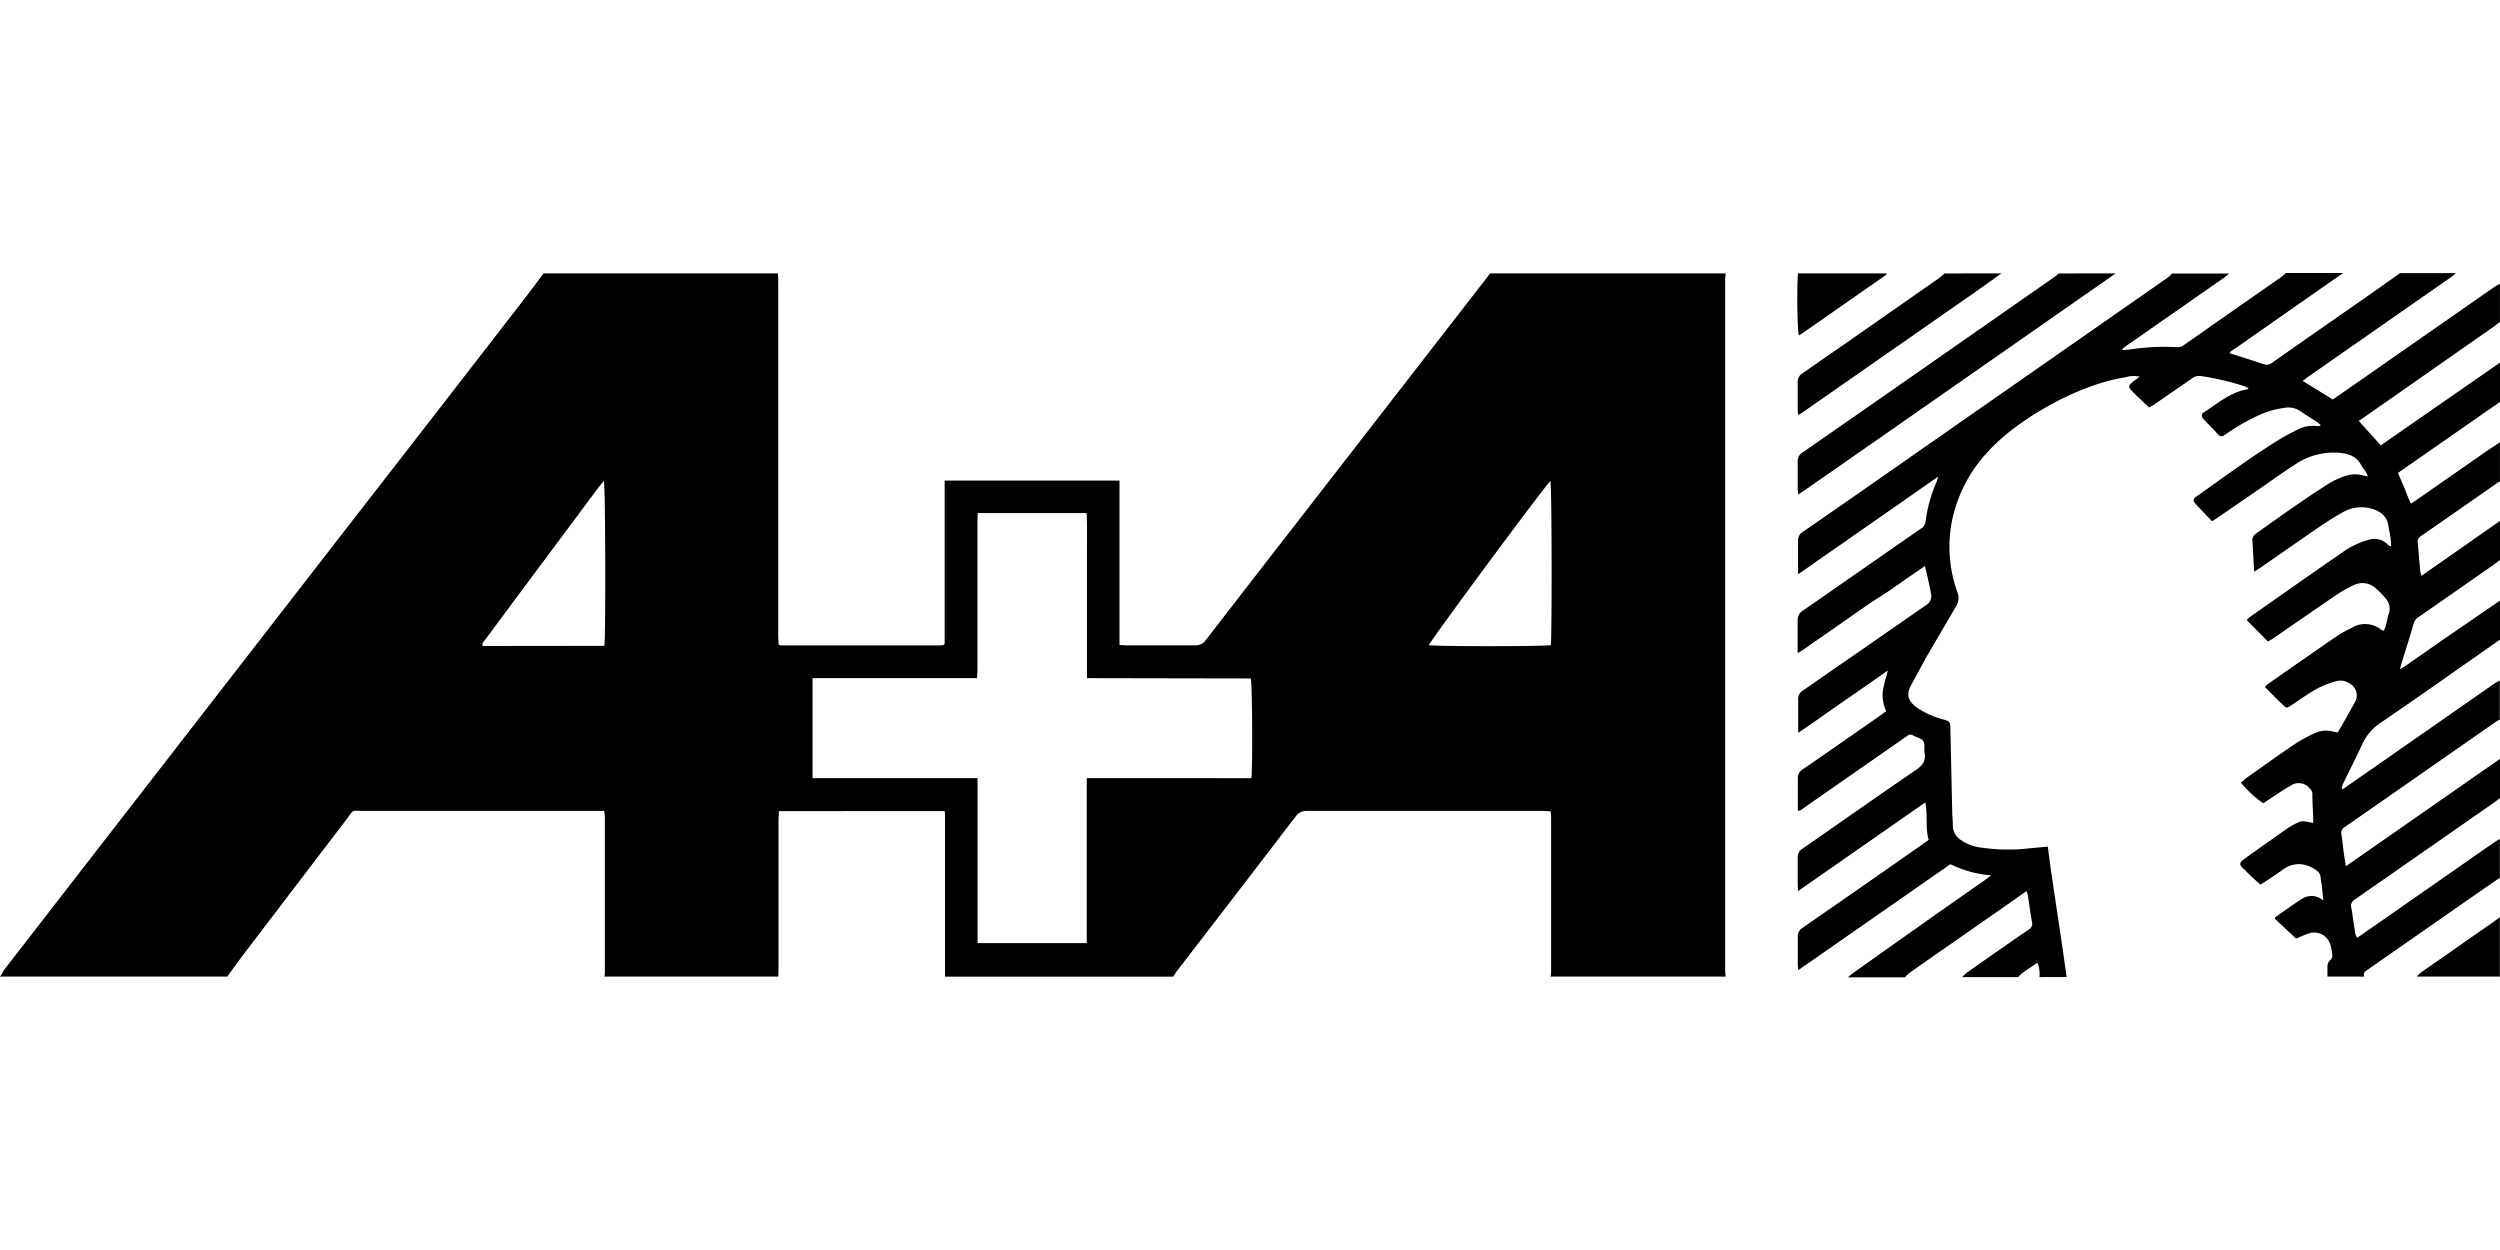 <svg id="Ebene_1" data-name="Ebene 1" xmlns="http://www.w3.org/2000/svg" viewBox="0 0 500 250"><title>F2FC Messelogos</title><path d="M298,54.68h47.12c0,.43-.09.86-.09,1.29q0,69,0,138.06c0,.43.06.86.09,1.29h-35c0-.31.1-.62.1-.93V163.47c0-.38-.06-.76-.1-1.22-.62,0-1.12-.07-1.63-.07q-23.47,0-47,0a2.68,2.68,0,0,0-2.39,1.15q-11.81,15.44-23.68,30.83c-.29.37-.52.79-.78,1.18H189c0-.15,0-.31,0-.47V163.34c0-.35,0-.69-.08-1.12H155.78c0,.66-.08,1.25-.08,1.84q0,14.81,0,29.6c0,.56,0,1.11-.05,1.66H120.89a5.56,5.56,0,0,0,.08-.7V163.33c0-.34-.08-.68-.13-1.15h-1.73q-23.14,0-46.28,0c-2.73,0-1.93-.41-3.59,1.77Q59,177.37,48.75,190.82c-1.13,1.48-2.2,3-3.3,4.5H0c.34-.52.64-1.08,1-1.58l19.82-25.57L71.36,103Q88.21,81.32,105,59.61c1.26-1.63,2.48-3.29,3.72-4.93h46.88c0,.63.05,1.26.05,1.9q0,35.21,0,70.42c0,.66.05,1.32.07,1.95a2.74,2.74,0,0,0,.48.13q15.88,0,31.76,0a4.29,4.29,0,0,0,.71-.08s.06,0,.09-.06l.17-.16V100.69l0-4.57H223.9V129c.57,0,1,.07,1.43.07,4.56,0,9.12,0,13.68,0a2.46,2.46,0,0,0,2.18-1.09q8.43-10.92,16.9-21.81l39.08-50.37C297.46,55.48,297.69,55.07,298,54.68Zm-80.61,80.95V119.05c0-2.74,0-5.47,0-8.21s.06-5.44-.06-8.23H195.56c0,.55-.07,1-.07,1.55v29.75c0,.54-.06,1.07-.09,1.71H169c-2.16,0-4.32,0-6.49,0v20h33v33h21.84v-33h11c3.69,0,7.37,0,11.06,0s7.26.05,10.87,0c.27-2.54.17-19-.13-19.93Zm92.73-39.46c-1.16,1-24.08,32-24.34,32.85,1,.3,23.43.28,24.38,0C310.4,127.89,310.39,97.26,310.07,96.17Zm-189.25,33c.29-1.46.23-32-.1-33-.37.45-.69.82-1,1.22l-15,20.14q-3.86,5.19-7.72,10.4c-.26.35-.7.67-.52,1.27Z"/><path d="M465.49,195.32c0-.59,0-1.19,0-1.78a1.83,1.83,0,0,1,.64-1.59,1.09,1.09,0,0,0,.34-.8,12,12,0,0,0-.41-2.22,3.34,3.34,0,0,0-4.21-2.27c-.86.27-1.68.67-2.63,1.06L455,183.77c0-.18,0-.3.07-.33,1.78-1.24,3.53-2.54,5.37-3.7a3.46,3.46,0,0,1,4.24.41c-.14-1.26-.23-2.22-.34-3.18,0-.19-.08-.38-.11-.58-.13-.76,0-1.6-.76-2.17a6.16,6.16,0,0,0-3.11-1.36,5.26,5.26,0,0,0-3.69,1c-1.22.88-2.49,1.7-3.74,2.54-.32.22-.66.41-.84.52-.8-.71-1.51-1.34-2.2-2-.38-.35-.7-.75-1.09-1.08-1-.86-1-1.26,0-2,1.7-1.25,3.42-2.45,5.13-3.66,1.3-.92,2.58-1.85,3.9-2.73a14.76,14.76,0,0,1,1.9-1c.93-.44,1.86,0,2.9.13,0-.51,0-1,0-1.42-.05-1.38-.16-2.76-.15-4.15a1.56,1.56,0,0,0-.55-1.34,2.82,2.82,0,0,0-3.78-.55c-1.45.8-2.81,1.78-4.21,2.68l-1.3.86a23.7,23.7,0,0,1-4.46-4.11c.4-.33.7-.63,1-.88,3.08-2.18,6.13-4.37,9.24-6.5a29.77,29.77,0,0,1,3.91-2.25c1.94-.94,2.82-1,5.17-.41.19-.28.41-.6.59-.93.95-1.65,1.87-3.31,2.82-5a2.76,2.76,0,0,0-1.17-4,3.19,3.19,0,0,0-2.53-.33,19.2,19.2,0,0,0-3.74,1.45c-1.8,1-3.48,2.21-5.2,3.35-.95.62-1,.64-1.79-.17-1.16-1.12-2.29-2.27-3.49-3.46a4.58,4.58,0,0,1,.54-.58q6.87-4.8,13.77-9.57a27.43,27.43,0,0,1,3-1.68,5.12,5.12,0,0,1,5.91.34,3.4,3.4,0,0,0,.5.24,5.29,5.29,0,0,0,.4-.84c.23-.84.35-1.71.63-2.53a3,3,0,0,0-.52-3,13.8,13.8,0,0,0-2.42-2.41,3.85,3.85,0,0,0-4.06-.35,23.76,23.76,0,0,0-3.31,1.85c-4.2,2.85-8.37,5.74-12.55,8.62-.39.26-.79.5-1.28.81-1.42-1.44-2.8-2.84-4.25-4.29a5.49,5.49,0,0,1,.63-.64c6.11-4.28,12.2-8.57,18.34-12.8a16.33,16.33,0,0,1,5.54-2.66,3.63,3.63,0,0,1,3.7,1,2.57,2.57,0,0,0,.37.28s.07,0,.28,0c0-.63-.06-1.28-.14-1.92s-.29-1.4-.39-2.1c-.28-2-1.67-3-3.44-3.48a7.46,7.46,0,0,0-5.85.84c-1.52.85-3,1.79-4.43,2.77-3.87,2.64-7.7,5.32-11.55,8-.45.31-.92.59-1.59,1-.12-2.23-.22-4.28-.34-6.32,0-.76.48-1.12,1-1.49,2.85-2,5.68-4.06,8.55-6,2-1.38,4-2.72,6.07-4a16.59,16.59,0,0,1,3.14-1.37,5.76,5.76,0,0,1,3.51,0c.22.06.45.07.83.13a7,7,0,0,0-.38-.83c-.34-.53-.75-1-1.06-1.58-.94-1.69-2.53-2.14-4.29-2.3a13.7,13.7,0,0,0-8.8,2.32c-2.7,1.74-5.3,3.63-7.94,5.45l-7.85,5.38c-.26.18-.53.33-.85.53-1.11-1.16-2.22-2.27-3.27-3.44-.63-.71-.58-1,.19-1.53,5.57-3.92,11-8,16.87-11.57,1.11-.67,2.29-1.25,3.46-1.84a6.26,6.26,0,0,1,3.69-.64,1.16,1.16,0,0,0,.82-.2c-.29-.23-.57-.49-.89-.7-1-.68-2.09-1.3-3.07-2a4.38,4.38,0,0,0-3.48-.73,17.58,17.58,0,0,0-4.56,1.28,40.42,40.42,0,0,0-6.73,3.78c-1.27.89-1.32.85-2.31-.3-.57-.65-1.21-1.25-1.82-1.88a9.19,9.19,0,0,1-.71-.8.74.74,0,0,1,.18-1.21c2.75-1.77,5.29-4,8.64-4.59.07,0,.13-.09.32-.22-.37-.17-.66-.34-1-.45a54.15,54.15,0,0,0-8.65-2,2.31,2.31,0,0,0-1.75.53l-7.54,5.2c-.32.22-.67.4-1,.57-1.23-1.19-2.43-2.28-3.55-3.45-.61-.64-.52-1,.17-1.56.45-.36.91-.7,1.5-1.15a5.56,5.56,0,0,0-2.9.13c-9.8,1.52-22,8.77-27.46,14.9a28.6,28.6,0,0,0-7.29,14.45,27.07,27.07,0,0,0,1.19,13.59,3.13,3.13,0,0,1-.27,2.9q-3,5.1-6,10.26c-1,1.82-2,3.67-3,5.54s-.55,3.13,1.18,4.4a16.34,16.34,0,0,0,5.17,2.34c1.49.45,1.51.44,1.54,2,.13,5.59.24,11.18.37,16.77,0,.79.14,1.59.11,2.38a3.43,3.43,0,0,0,1.61,3,9.1,9.1,0,0,0,4,1.51,37.25,37.25,0,0,0,9.95.13l3.44-.32c.21,1.59.38,3,.59,4.48.75,5.09,1.52,10.18,2.28,15.28.31,2.11.6,4.23.89,6.34H407.9a6.08,6.08,0,0,0-.43-2.9c-1.34,1.07-2.79,1.71-3.85,2.9H392.43a9.75,9.75,0,0,1,1-.94q6.13-4.31,12.3-8.56a1.34,1.34,0,0,0,.66-1.56c-.33-1.75-.53-3.52-.81-5.29a6,6,0,0,0-.3-.85l-2.82,2q-10.24,7.14-20.48,14.29a7.82,7.82,0,0,0-1,.95H369.59a15.77,15.77,0,0,1,1.25-1Q383.91,185.14,397,176c.35-.24.68-.5,1.24-.93a22.52,22.52,0,0,1-8.16-2.23l-30.45,21.21c0-.56-.07-.9-.07-1.25,0-1.78,0-3.57,0-5.35a2,2,0,0,1,1-1.92q12-8.3,23.91-16.65c.42-.29.83-.59,1.26-.9-.7-2.43-.14-4.92-.67-7.5L359.6,178.23c0-.61-.06-1-.06-1.37,0-1.74,0-3.49,0-5.23a2,2,0,0,1,1-1.93c7.56-5.23,15.07-10.54,22.67-15.72,1.35-.93,2-1.84,1.7-3.45-.14-.77.13-1.73-.25-2.3s-1.33-.76-2-1.11l-.1-.06a.86.86,0,0,0-1.09.11c-.25.19-.53.36-.79.54q-9.9,6.9-19.81,13.8c-.36.26-.68.66-1.3.62,0-2.13,0-4.23,0-6.33a2,2,0,0,1,1-1.94c5.2-3.57,10.36-7.19,15.53-10.79.38-.27.75-.56,1.15-.85a7.47,7.47,0,0,1-.68-4c.21-1.32.6-2.61,1-4.12-3.08,2.15-6,4.19-8.93,6.22s-5.86,4.13-9,6.25c0-2.41,0-4.54,0-6.68a1.91,1.91,0,0,1,1-1.83q12.27-8.49,24.52-17a2.15,2.15,0,0,0,1.11-1.86c-.3-2-.81-3.92-1.28-6l-3.72,2.56-3.51,2.45L374,120.63l-3.61,2.52-3.61,2.52c-1.17.81-2.33,1.64-3.51,2.44s-2.32,1.71-3.74,2.52c0-2.29,0-4.35,0-6.41a2.19,2.19,0,0,1,1.1-2.13c7.86-5.44,15.69-10.92,23.54-16.36a1.9,1.9,0,0,0,.94-1.4,28.82,28.82,0,0,1,2.23-8,9,9,0,0,0,.27-1l-7.14,5-6.93,4.82c-2.31,1.61-4.61,3.23-6.93,4.83s-4.55,3.22-7,4.88c0-2.41,0-4.54,0-6.68a1.92,1.92,0,0,1,1-1.83q11.88-8.23,23.72-16.51l49.27-34.36a10,10,0,0,0,.83-.77h11.42c-.34.26-.66.55-1,.8l-19.2,13.39c-.4.28-.79.58-1.19.87l.1.25,1.35-.12a45.81,45.81,0,0,1,9.58-.46A2,2,0,0,0,436.8,69q9.57-6.72,19.18-13.4c.42-.29.79-.63,1.18-1h11.43l-.28.22q-10.72,7.49-21.45,15c-.34.23-.79.37-.9.84,2.27.72,4.49,1.4,6.69,2.15a1.71,1.71,0,0,0,1.75-.25q9.19-6.45,18.43-12.86c2.4-1.68,4.79-3.38,7.18-5.07h11.18c-.3.24-.58.51-.9.74l-28.68,20c-.34.24-.66.5-1.07.81l6,3.71,1-.66,31.32-21.83a12.5,12.5,0,0,1,1.13-.63v7.61c-.41.31-.81.64-1.23.94L473.22,83.18l-1.47,1c1.5,1.67,2.92,3.25,4.41,4.89L500,72.52v7.86L479.59,94.59c.49,1.13.9,2.12,1.35,3.08a26.25,26.25,0,0,0,1.25,3.06c.42-.27.72-.46,1-.66q6.33-4.41,12.67-8.82c1.36-1,2.75-1.86,4.13-2.78v7.85a1.52,1.52,0,0,0-.32.12c-5.17,3.6-10.33,7.22-15.52,10.8a1.32,1.32,0,0,0-.6,1.4c.19,1.88.33,3.78.51,5.67a4.47,4.47,0,0,0,.24.84l3.81-2.65L500,104.18V112c-.45.33-.89.66-1.34,1q-7.46,5.2-14.91,10.39a2.21,2.21,0,0,0-1,1.26c-.78,2.69-1.62,5.37-2.44,8-.1.32-.18.65-.34,1.21.51-.3.81-.46,1.08-.66l8.48-5.9L500,120.12V128a2,2,0,0,0-.22.08c-7.83,5.47-15.63,11-23.51,16.38a10.22,10.22,0,0,0-3.76,4.25c-1.22,2.67-2.56,5.27-3.83,7.91-.17.36-.45.73-.2,1.26.39-.25.72-.46,1-.68l29.36-20.46c.35-.24.75-.43,1.12-.64v7.85a4.39,4.39,0,0,0-.62.29q-15.21,10.6-30.43,21.2a1.26,1.26,0,0,0-.63,1.38c.2,1.33.33,2.67.51,4,.1.72.24,1.45.4,2.42L500,151.77v7.86l-1.36,1q-13.84,9.64-27.7,19.29a1.39,1.39,0,0,0-.69,1.58c.28,1.48.44,3,.7,4.46a2.94,2.94,0,0,0,.48,1.59c.38-.25.71-.45,1-.67l26.14-18.22c.46-.31.93-.6,1.4-.89v7.85c-.2.11-.41.21-.6.34L492.09,181l-18.52,12.91c-.52.36-1,.68-.7,1.41Z"/><path d="M423.13,54.68l-47.3,33L361.1,97.93c-.45.31-.9.6-1.49,1,0-.54-.07-.88-.07-1.22,0-1.78,0-3.57,0-5.35a2,2,0,0,1,1.05-1.92q15.58-10.82,31.13-21.68l19.21-13.4c.29-.2.54-.45.81-.67Z"/><path d="M400.29,54.68c-1.71,1.21-3.41,2.45-5.12,3.64l-34.43,24c-.31.22-.65.42-1.1.71,0-.42-.1-.72-.1-1,0-1.83,0-3.65,0-5.47a2,2,0,0,1,1-1.94q13.73-9.51,27.41-19.1a10.53,10.53,0,0,0,.94-.83Z"/><path d="M377.44,54.68a3.7,3.7,0,0,1-.49.48L360.28,66.79c-.16.11-.33.19-.5.3-.31-.86-.43-9.16-.19-12.41Z"/><path d="M483.34,195.32a10.06,10.06,0,0,1,1-.93l14.79-10.32c.29-.2.56-.43.84-.65v11.9Z"/></svg>